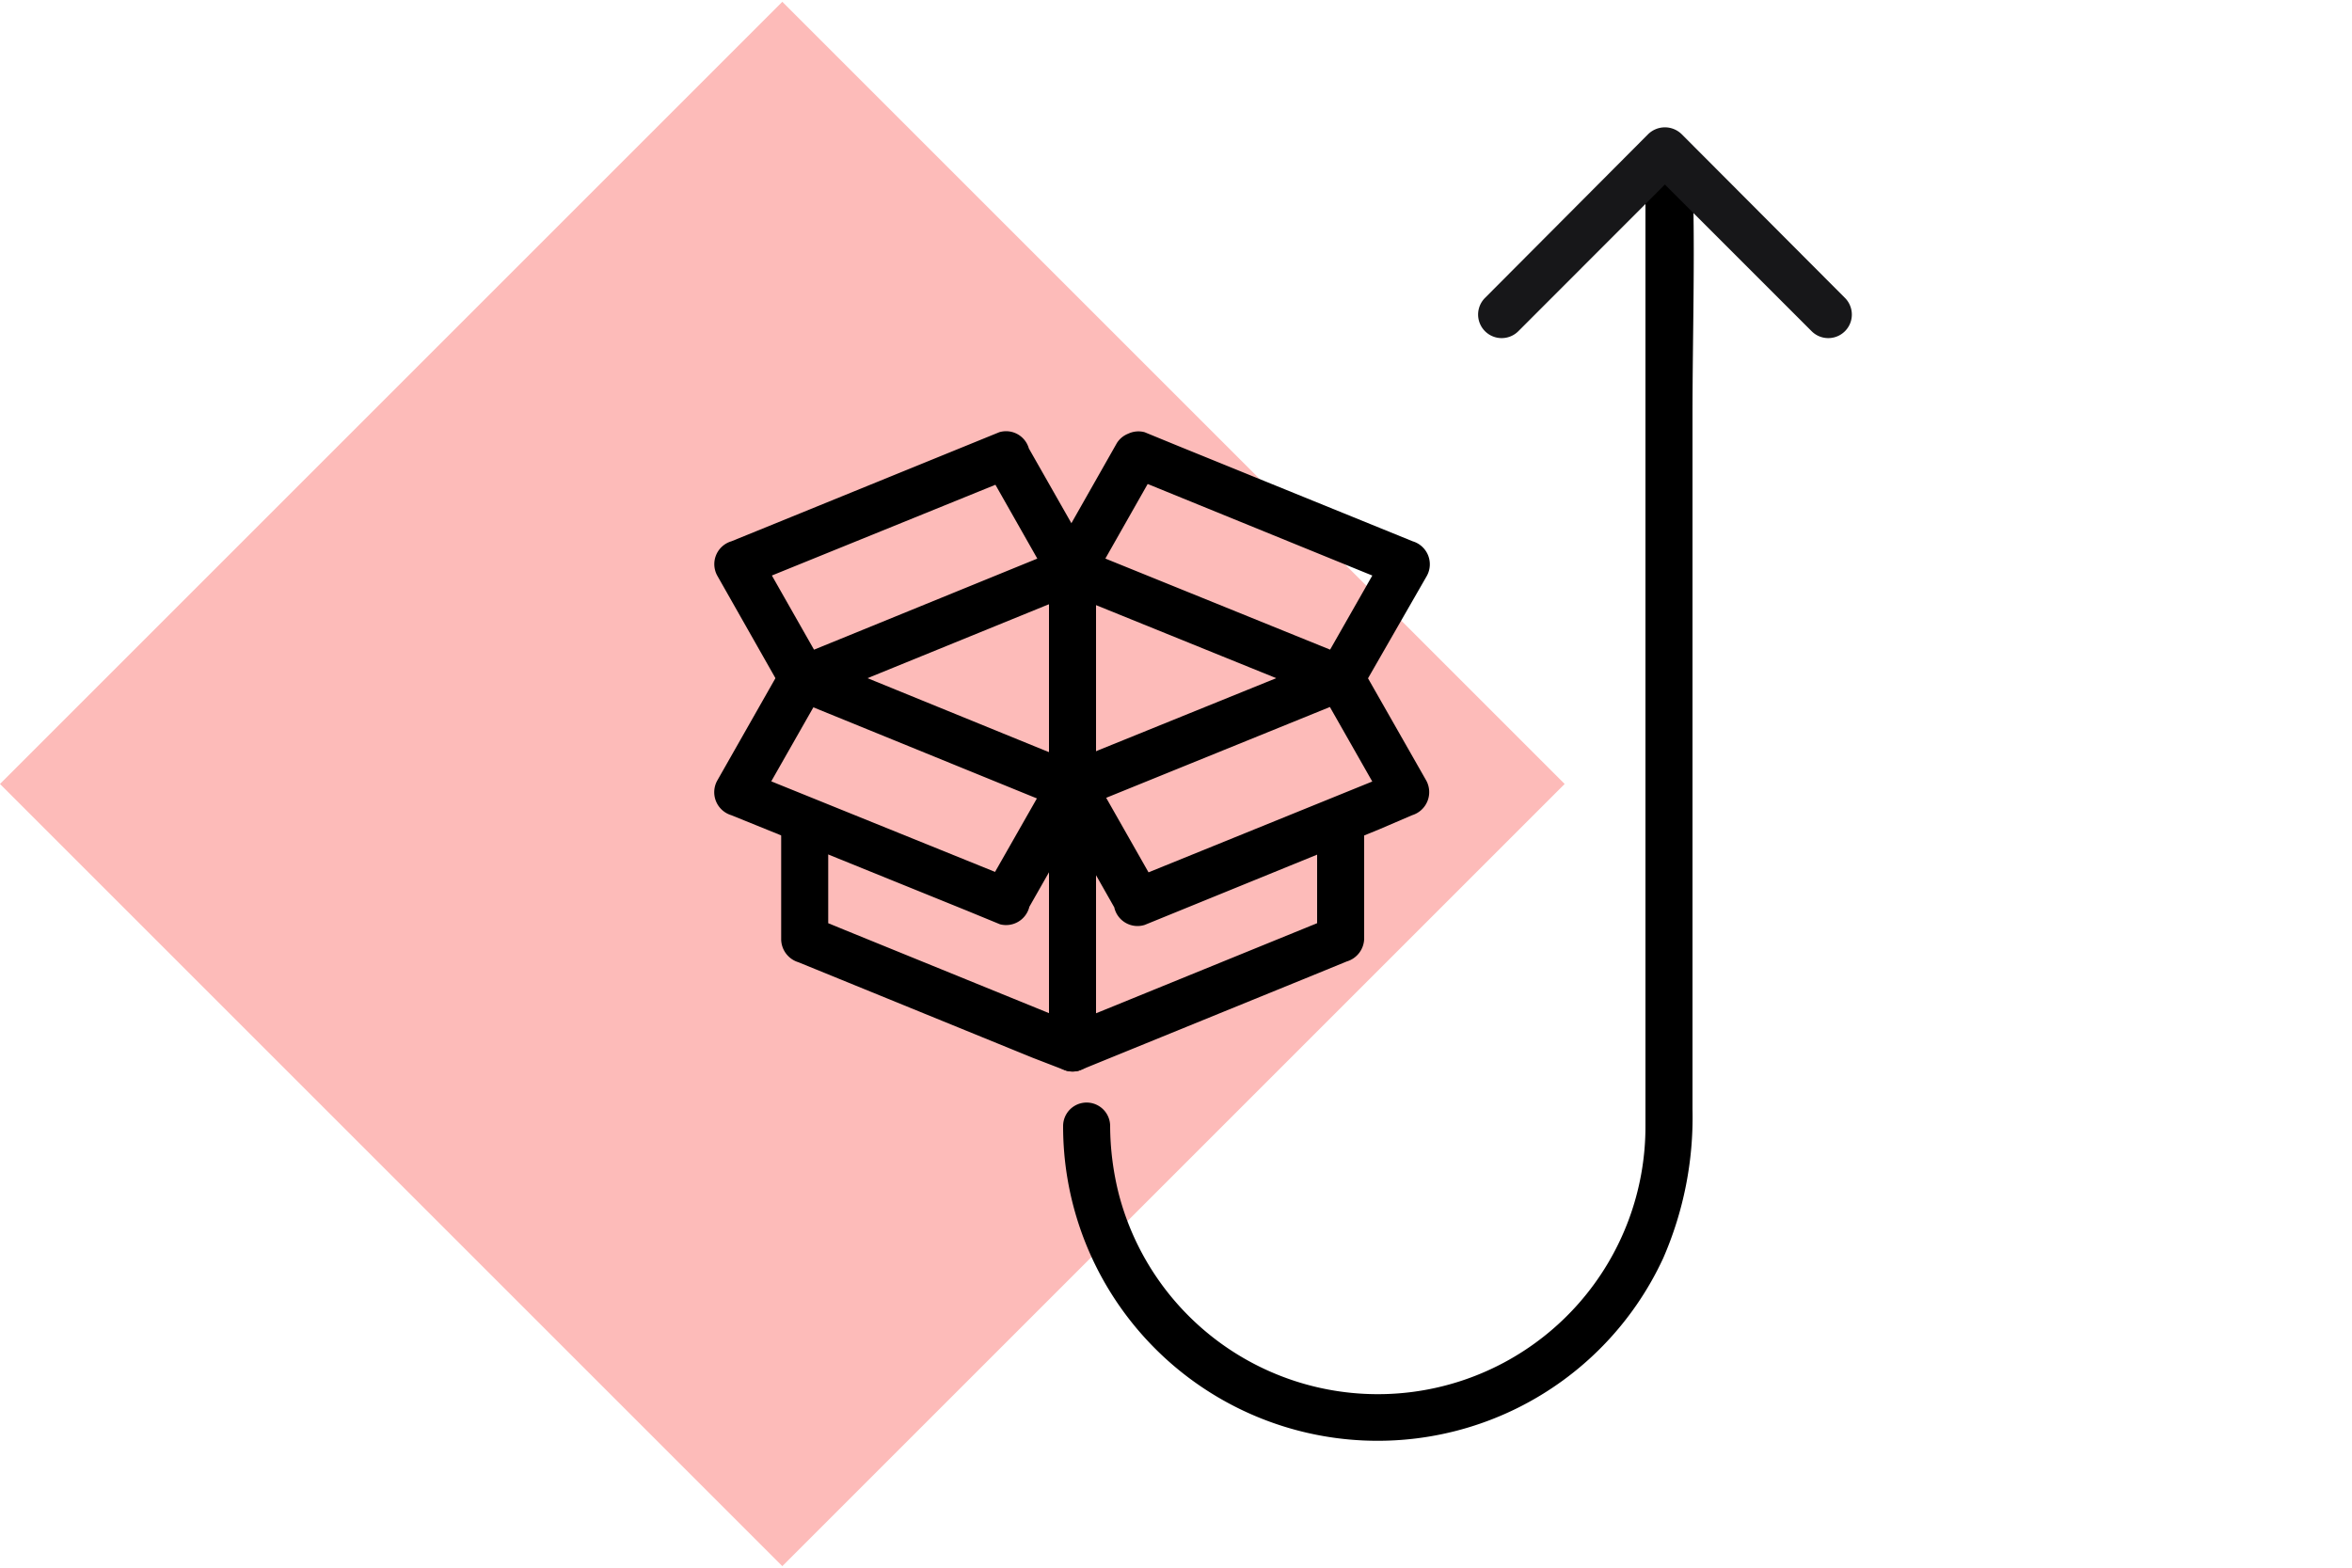 <svg id="a08e7cce-7540-46d0-803a-5518be059c85" data-name="Art" xmlns="http://www.w3.org/2000/svg" viewBox="0 0 150 100"><defs><style>.b238707a-14d6-428f-a9f7-db4298596f10{fill:#fdbbb9;}.b238707a-14d6-428f-a9f7-db4298596f10,.bffe28e9-1df5-4434-84bb-31198e9b5dd4{isolation:isolate;}.a0945197-5140-4694-96e8-33c25cd36114{fill:#171719;}</style></defs><title>Icon5</title><rect class="b238707a-14d6-428f-a9f7-db4298596f10" x="14.61" y="14.72" width="70.56" height="70.56" transform="translate(-20.74 49.93) rotate(-45)"/><path d="M73,59l14.94-6.09L90.06,52a1.54,1.54,0,0,0,.9-2.21l-4.18-7.34a1.49,1.49,0,0,0-1.69-.69l-15,6.08L68,48.71a1.52,1.52,0,0,0-.89,2.2l4.17,7.35a1.5,1.5,0,0,0,2.59-1.52L69.7,49.4l-.9,2.2,15-6.09,2.14-.87L84.19,44l4.18,7.35.9-2.21-15,6.09-2.14.87a1.56,1.56,0,0,0-1.05,1.85A1.52,1.52,0,0,0,73,59Z"/><path d="M64.53,56.05,49.58,50l-2.14-.88.9,2.21L52.51,44l-1.69.69,14.94,6.09,2.15.87L67,49.4l-4.18,7.34c-.95,1.68,1.64,3.2,2.59,1.52l4.18-7.35a1.53,1.53,0,0,0-.9-2.2L53.76,42.62l-2.14-.87a1.5,1.5,0,0,0-1.7.69l-4.17,7.34A1.53,1.53,0,0,0,46.64,52l15,6.08,2.14.88a1.53,1.53,0,0,0,1.85-1.05A1.55,1.55,0,0,0,64.53,56.05Z"/><path d="M63.73,27.57,48.78,33.66l-2.14.87a1.52,1.52,0,0,0-.89,2.2l4.17,7.35a1.53,1.53,0,0,0,1.7.69l14.94-6.09,2.14-.87a1.53,1.53,0,0,0,.9-2.2l-4.18-7.35a1.5,1.5,0,0,0-2.59,1.51L67,37.12l.9-2.2L53,41l-2.14.87,1.69.69-4.17-7.34-.9,2.2,15-6.09,2.14-.87a1.56,1.56,0,0,0,1-1.84A1.51,1.51,0,0,0,63.73,27.57Z"/><path d="M66.9,36.88V49.76a1.5,1.5,0,0,0,3,0V36.88a1.5,1.5,0,0,0-3,0Z"/><path d="M49.82,52.94v7a1.55,1.55,0,0,0,1.1,1.44l14.93,6.09L68,68.3a1.51,1.51,0,0,0,1.9-1.45V49.76a1.5,1.5,0,0,0-3,0V66.85l1.9-1.45L53.87,59.32l-2.15-.88,1.1,1.45v-7a1.5,1.5,0,0,0-3,0Z"/><g class="bffe28e9-1df5-4434-84bb-31198e9b5dd4"><path d="M85.49,44.3a1.5,1.5,0,0,0,0-3,1.5,1.5,0,0,0,0,3Z"/></g><g class="bffe28e9-1df5-4434-84bb-31198e9b5dd4"><path d="M84,52.89v7l1.1-1.45L70.16,64.53,68,65.4l1.9,1.45V49.76a1.5,1.5,0,0,0-3,0V66.85a1.52,1.52,0,0,0,1.9,1.45l14.94-6.09,2.15-.88A1.55,1.55,0,0,0,87,59.89v-7a1.5,1.5,0,0,0-3,0Z"/></g><path d="M72.18,30.46l14.94,6.09,2.15.87-.9-2.2-4.18,7.34,1.7-.69-15-6.08-2.14-.87.9,2.2,4.17-7.35a1.5,1.5,0,0,0-2.59-1.51l-4.17,7.35a1.52,1.52,0,0,0,.89,2.2l15,6.08,2.14.88a1.5,1.5,0,0,0,1.69-.69L91,36.73a1.53,1.53,0,0,0-.9-2.2L75.12,28.44,73,27.57a1.51,1.51,0,0,0-1.85,1.05A1.52,1.52,0,0,0,72.18,30.46Z"/><path d="M67.8,71.82a20.06,20.06,0,0,0,38.27,8.44,22.44,22.44,0,0,0,1.87-9.49V26.5c0-5.16.18-10.36,0-15.52a1.92,1.92,0,0,1,0-.24,1.5,1.5,0,0,0-3,0V68c0,1.27,0,2.54,0,3.81a17.07,17.07,0,0,1-33.59,4.35,18.09,18.09,0,0,1-.55-4.33,1.5,1.5,0,0,0-3,0Z"/><path class="a0945197-5140-4694-96e8-33c25cd36114" d="M117.66,19,107.24,8.55a1.53,1.53,0,0,0-2.12,0L94.71,19a1.5,1.5,0,0,0,2.12,2.13l10.41-10.42h-2.12l10.42,10.42A1.5,1.5,0,0,0,117.66,19Z"/></svg>